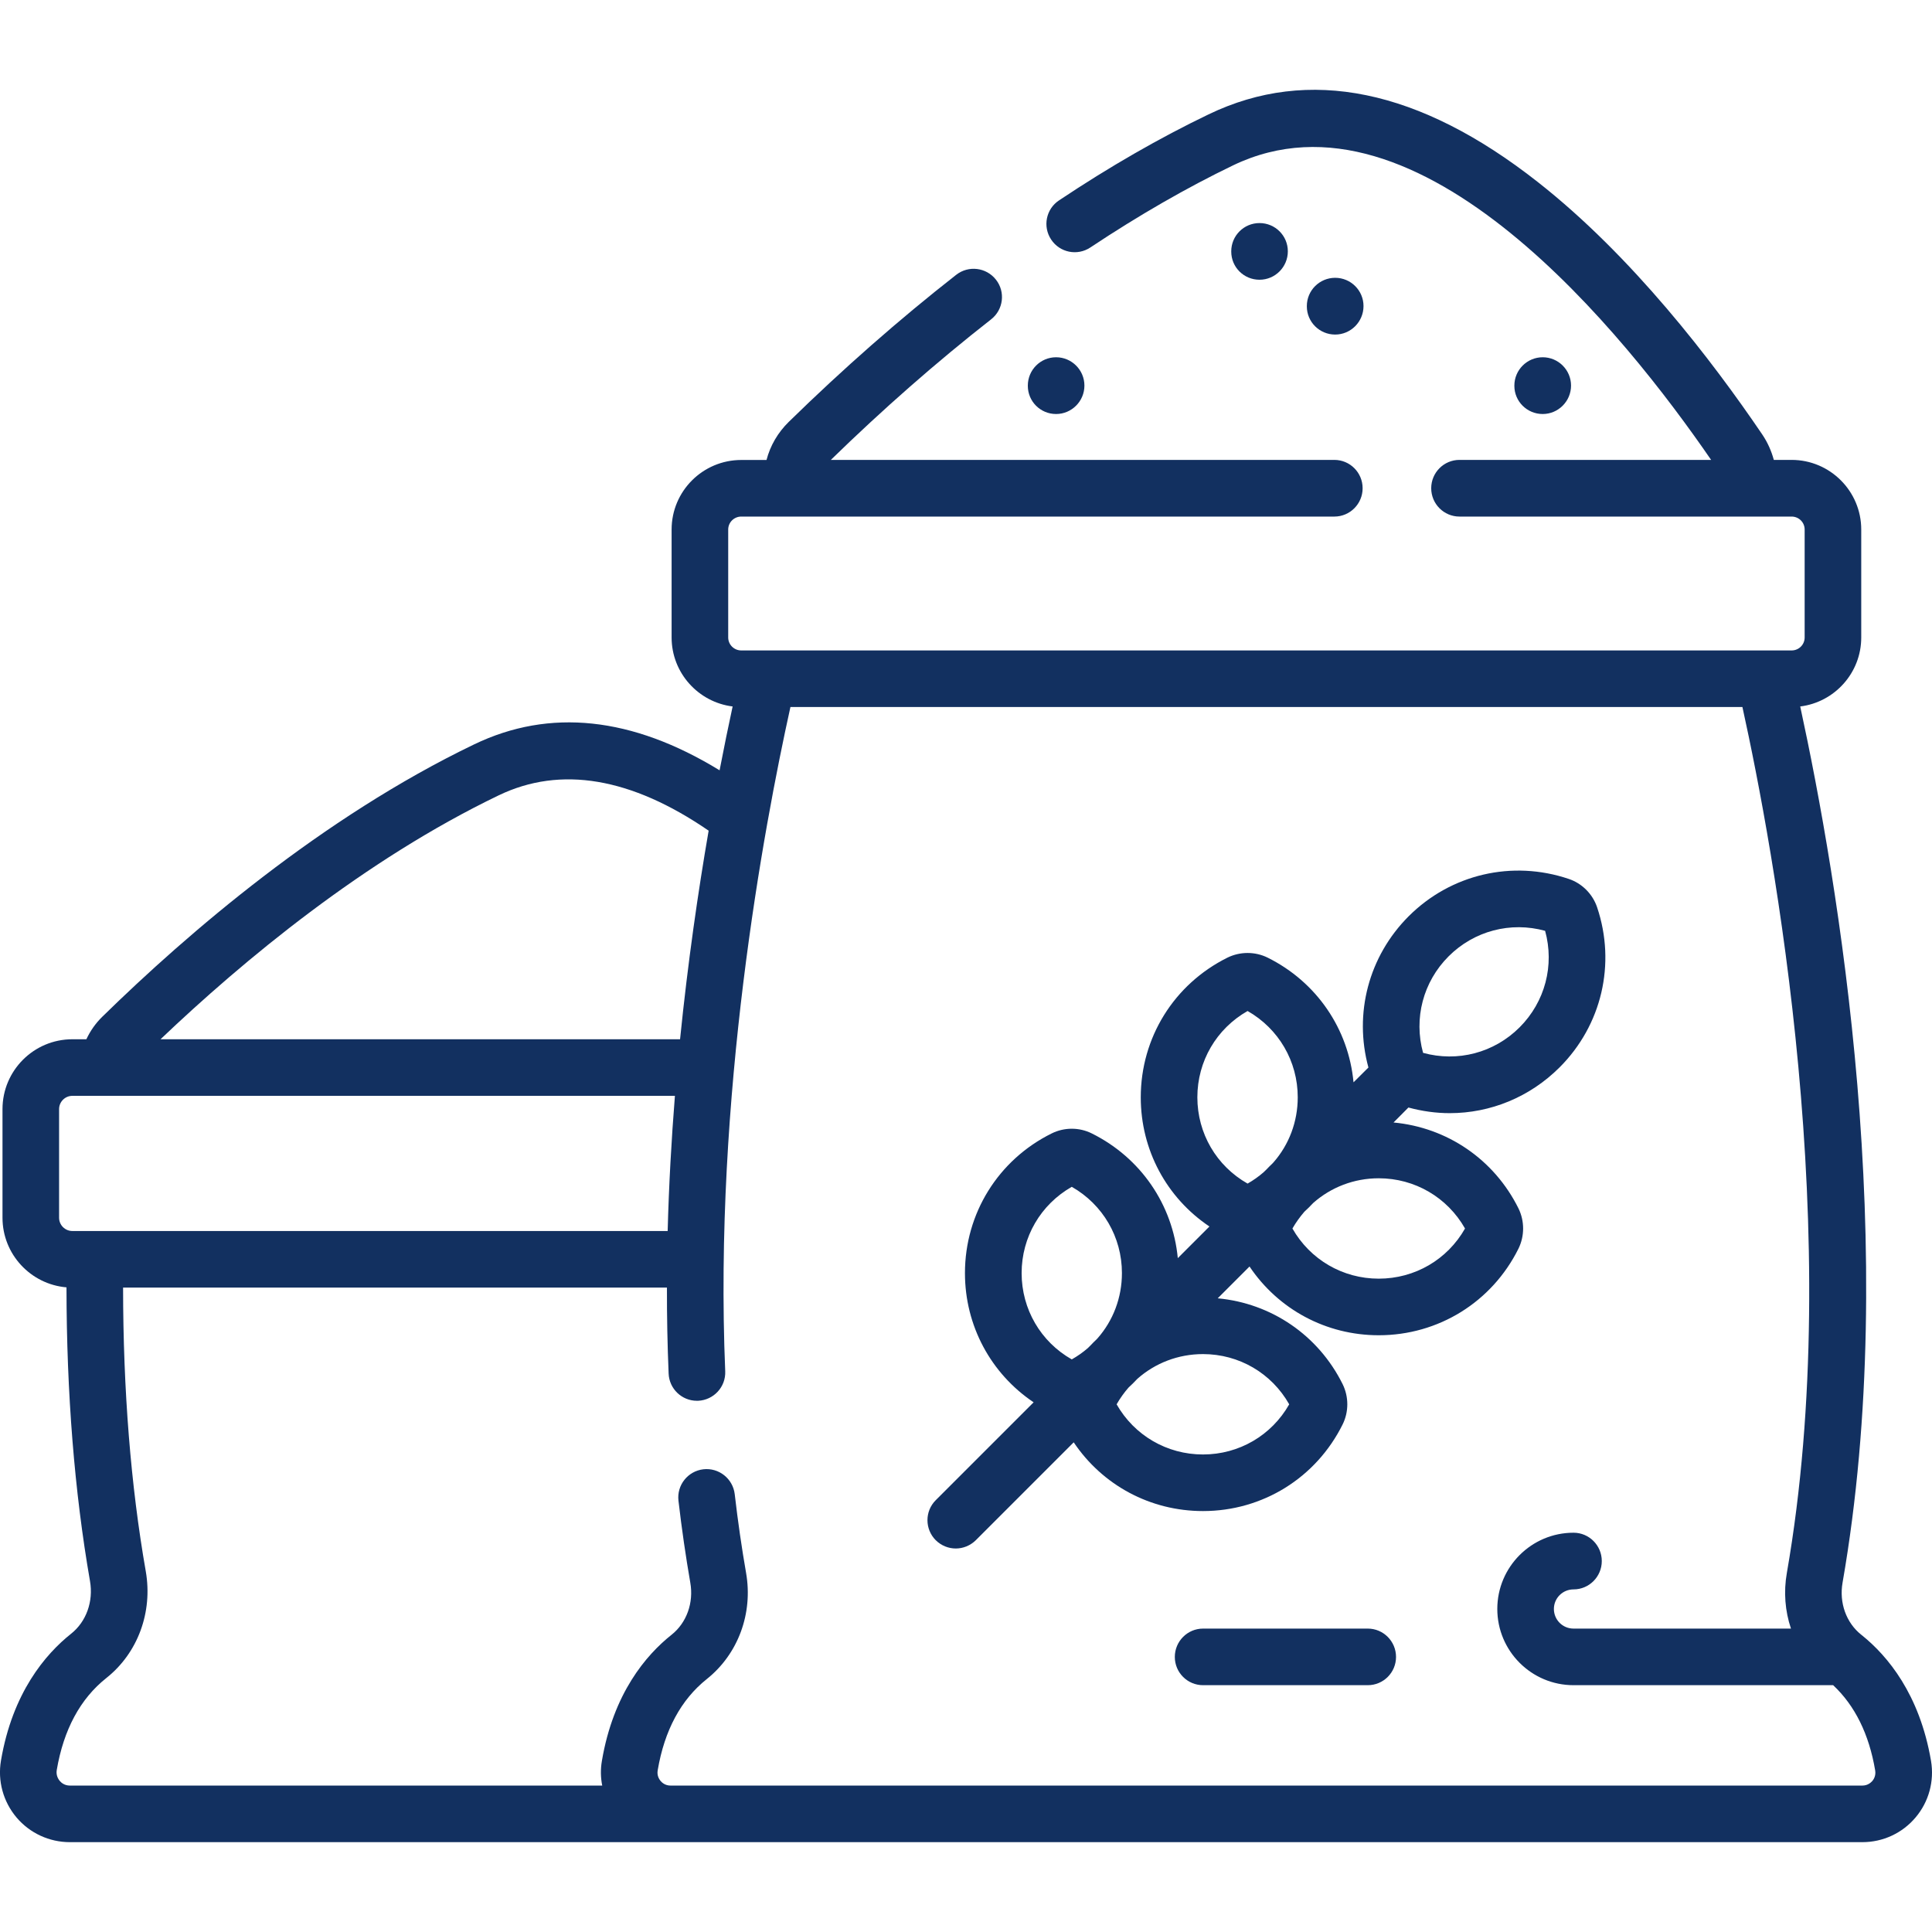 <svg width="24" height="24" viewBox="0 0 24 24" fill="none" xmlns="http://www.w3.org/2000/svg">
<g clip-path="url(#clip0_385_3802)">
<path d="M23.988 21.875C23.846 21.043 23.446 20.569 23.131 20.315C23.128 20.313 23.125 20.311 23.122 20.308C23.122 20.308 23.122 20.308 23.122 20.308C22.934 20.159 22.845 19.91 22.889 19.66C23.611 15.52 22.831 10.932 22.363 8.776C22.79 8.723 23.121 8.359 23.121 7.919V6.578C23.121 6.101 22.733 5.713 22.256 5.713H22.035C22.005 5.602 21.958 5.496 21.892 5.398C21.266 4.475 20.274 3.181 19.104 2.262C17.633 1.105 16.256 0.822 15.013 1.421C14.409 1.711 13.784 2.07 13.156 2.489C12.994 2.596 12.95 2.814 13.058 2.976C13.165 3.138 13.383 3.182 13.545 3.074C14.147 2.674 14.743 2.331 15.318 2.054C17.63 0.942 20.201 4.177 21.256 5.713H18.13C17.936 5.713 17.779 5.871 17.779 6.065C17.779 6.259 17.936 6.417 18.13 6.417H22.256C22.346 6.417 22.418 6.489 22.418 6.578V7.919C22.418 8.008 22.346 8.08 22.256 8.08H9.208C9.119 8.08 9.046 8.008 9.046 7.919V6.578C9.046 6.489 9.119 6.417 9.208 6.417H16.576C16.77 6.417 16.927 6.259 16.927 6.065C16.927 5.871 16.77 5.713 16.576 5.713H10.321C10.966 5.084 11.636 4.496 12.312 3.967C12.465 3.847 12.492 3.626 12.372 3.474C12.252 3.321 12.031 3.294 11.878 3.414C11.171 3.967 10.472 4.582 9.799 5.24C9.662 5.374 9.568 5.537 9.522 5.714H9.208C8.731 5.714 8.343 6.101 8.343 6.578V7.919C8.343 8.359 8.675 8.723 9.101 8.776C9.051 9.007 8.996 9.273 8.939 9.569C7.853 8.904 6.829 8.795 5.89 9.247C4.002 10.155 2.336 11.588 1.271 12.63C1.187 12.712 1.121 12.807 1.073 12.91H0.899C0.42 12.91 0.031 13.299 0.031 13.778V15.127C0.031 15.581 0.381 15.954 0.826 15.992C0.827 17.306 0.925 18.533 1.118 19.641C1.162 19.894 1.072 20.145 0.883 20.295C0.565 20.548 0.155 21.027 0.012 21.871C-0.031 22.124 0.04 22.381 0.205 22.577C0.37 22.772 0.612 22.884 0.868 22.884H8.329H23.135C23.39 22.884 23.631 22.773 23.796 22.577C23.961 22.382 24.03 22.126 23.988 21.875ZM6.195 9.88C6.964 9.51 7.841 9.658 8.803 10.319C8.673 11.07 8.545 11.951 8.448 12.91H1.994C3.022 11.931 4.522 10.685 6.195 9.88ZM0.899 15.292C0.808 15.292 0.734 15.218 0.734 15.127V13.778C0.734 13.687 0.808 13.613 0.899 13.613H8.384C8.341 14.156 8.309 14.718 8.294 15.292H0.899V15.292ZM23.259 22.124C23.24 22.145 23.2 22.181 23.135 22.181H8.329C8.264 22.181 8.224 22.145 8.206 22.124C8.188 22.102 8.159 22.057 8.17 21.992C8.254 21.494 8.46 21.113 8.78 20.858C9.169 20.548 9.356 20.043 9.268 19.539C9.214 19.229 9.166 18.9 9.127 18.561C9.104 18.368 8.93 18.23 8.737 18.252C8.544 18.275 8.406 18.449 8.428 18.642C8.469 18.995 8.519 19.337 8.575 19.66C8.619 19.91 8.53 20.159 8.342 20.308C8.026 20.559 7.619 21.035 7.477 21.874C7.459 21.977 7.461 22.081 7.481 22.181H0.868C0.801 22.181 0.761 22.145 0.742 22.123C0.724 22.101 0.694 22.054 0.705 21.988C0.79 21.487 0.997 21.102 1.321 20.845C1.712 20.535 1.899 20.027 1.811 19.52C1.624 18.453 1.53 17.268 1.529 15.995H8.285C8.284 16.349 8.291 16.706 8.306 17.064C8.314 17.253 8.47 17.401 8.657 17.401C8.662 17.401 8.667 17.401 8.672 17.401C8.866 17.392 9.017 17.229 9.009 17.035C8.866 13.626 9.484 10.297 9.819 8.783H21.645C22.031 10.536 22.927 15.351 22.197 19.539C22.155 19.776 22.175 20.014 22.248 20.231H19.547C19.412 20.231 19.303 20.122 19.303 19.987C19.303 19.853 19.412 19.744 19.547 19.744C19.741 19.744 19.898 19.586 19.898 19.392C19.898 19.198 19.741 19.04 19.547 19.04C19.024 19.04 18.6 19.465 18.6 19.987C18.6 20.509 19.024 20.934 19.547 20.934H22.772C23.042 21.187 23.218 21.542 23.294 21.992C23.305 22.057 23.277 22.102 23.259 22.124Z" fill="#123060"/>
<path d="M18.863 15.511C18.94 15.354 18.94 15.168 18.863 15.011C18.561 14.402 17.977 14.006 17.311 13.944L17.496 13.758C17.666 13.804 17.839 13.828 18.009 13.828C18.513 13.828 19.003 13.63 19.374 13.259C19.898 12.735 20.076 11.973 19.84 11.271C19.784 11.105 19.652 10.973 19.487 10.918C18.784 10.681 18.022 10.859 17.498 11.383C17.002 11.88 16.816 12.59 16.999 13.261L16.814 13.445C16.752 12.781 16.355 12.198 15.747 11.896C15.591 11.819 15.405 11.819 15.248 11.896C14.584 12.226 14.171 12.89 14.171 13.632C14.171 14.285 14.492 14.879 15.024 15.236L14.631 15.629C14.568 14.965 14.171 14.382 13.563 14.08C13.407 14.002 13.221 14.002 13.064 14.08C12.4 14.409 11.987 15.074 11.987 15.815C11.987 16.469 12.309 17.063 12.84 17.42L11.624 18.636C11.487 18.773 11.487 18.995 11.624 19.133C11.693 19.201 11.783 19.236 11.873 19.236C11.963 19.236 12.053 19.201 12.122 19.133L13.338 17.917C13.695 18.449 14.289 18.771 14.944 18.771C15.684 18.771 16.349 18.359 16.679 17.694L16.679 17.694C16.756 17.538 16.756 17.352 16.679 17.195C16.377 16.586 15.793 16.19 15.127 16.128L15.522 15.733C15.879 16.265 16.473 16.587 17.127 16.587C17.868 16.587 18.533 16.175 18.863 15.511ZM17.995 11.88C18.312 11.563 18.766 11.445 19.194 11.563C19.312 11.991 19.194 12.445 18.877 12.762C18.56 13.079 18.106 13.197 17.678 13.079C17.56 12.651 17.678 12.197 17.995 11.88ZM13.621 16.639C13.596 16.662 13.573 16.686 13.55 16.71L13.514 16.746C13.453 16.799 13.386 16.846 13.314 16.887C12.928 16.668 12.691 16.263 12.691 15.815C12.691 15.367 12.928 14.963 13.314 14.743C13.7 14.963 13.937 15.367 13.937 15.815C13.937 16.12 13.828 16.404 13.636 16.623L13.621 16.639ZM16.015 17.445C15.796 17.831 15.392 18.068 14.944 18.068C14.495 18.068 14.091 17.831 13.871 17.445C13.914 17.37 13.964 17.3 14.019 17.237C14.058 17.202 14.094 17.165 14.129 17.128C14.349 16.933 14.636 16.821 14.944 16.821C15.392 16.821 15.796 17.058 16.015 17.445ZM15.805 14.455C15.78 14.478 15.757 14.502 15.733 14.527L15.697 14.562C15.636 14.615 15.57 14.662 15.498 14.703C15.111 14.484 14.874 14.079 14.874 13.631C14.874 13.183 15.111 12.779 15.498 12.559C15.884 12.779 16.121 13.183 16.121 13.631C16.121 13.936 16.012 14.22 15.82 14.439L15.805 14.455ZM17.127 15.884C16.679 15.884 16.275 15.647 16.055 15.261C16.098 15.186 16.148 15.117 16.203 15.053C16.241 15.018 16.278 14.982 16.313 14.944C16.533 14.749 16.82 14.637 17.127 14.637C17.576 14.637 17.98 14.875 18.199 15.261C17.98 15.647 17.576 15.884 17.127 15.884Z" fill="#123060"/>
<path d="M14.945 20.231C14.751 20.231 14.594 20.389 14.594 20.583C14.594 20.777 14.751 20.934 14.945 20.934H16.991C17.185 20.934 17.342 20.777 17.342 20.583C17.342 20.389 17.185 20.231 16.991 20.231H14.945Z" fill="#123060"/>
<path d="M15.998 3.122C15.998 2.928 15.841 2.771 15.646 2.771C15.452 2.771 15.295 2.928 15.295 3.122V3.125C15.295 3.32 15.452 3.475 15.646 3.475C15.841 3.475 15.998 3.316 15.998 3.122Z" fill="#123060"/>
<path d="M16.938 3.802C16.938 3.608 16.78 3.451 16.586 3.451C16.392 3.451 16.234 3.608 16.234 3.802V3.806C16.234 4 16.392 4.156 16.586 4.156C16.78 4.156 16.938 3.997 16.938 3.802Z" fill="#123060"/>
<path d="M13.119 5.143C13.313 5.143 13.471 4.984 13.471 4.79C13.471 4.596 13.313 4.438 13.119 4.438C12.925 4.438 12.768 4.596 12.768 4.79V4.793C12.768 4.987 12.925 5.143 13.119 5.143Z" fill="#123060"/>
<path d="M19.516 4.79C19.516 4.596 19.358 4.438 19.164 4.438C18.97 4.438 18.812 4.596 18.812 4.79V4.793C18.812 4.987 18.97 5.143 19.164 5.143C19.358 5.143 19.516 4.984 19.516 4.79Z" fill="#123060"/>
</g>
<defs>
<clipPath id="clip0_385_3802">
<rect width="24" height="24" fill="white"/>
</clipPath>
</defs>
</svg>
